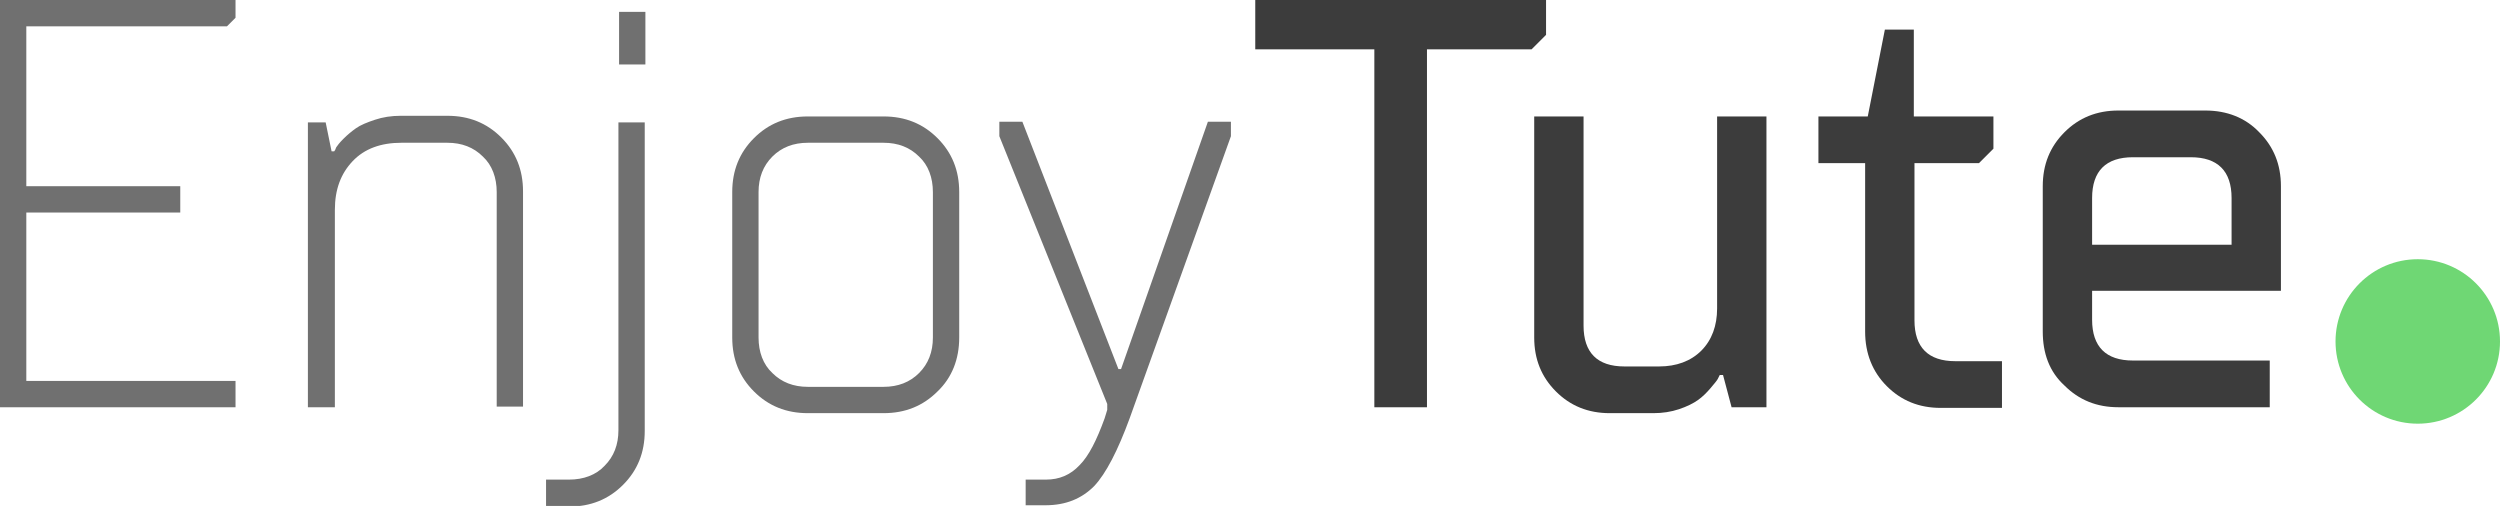 <?xml version="1.0" encoding="UTF-8"?> <svg xmlns="http://www.w3.org/2000/svg" xmlns:xlink="http://www.w3.org/1999/xlink" version="1.1" id="Layer_1" x="0px" y="0px" viewBox="0 0 380 76.9" style="enable-background:new 0 0 380 76.9;" xml:space="preserve"> <style type="text/css"> .st0{fill:#707070;} .st1{fill:#3C3C3C;} .st2{fill:#6FD774;} </style> <g> <g> <path class="st0" d="M0,61.9V0h35.8v2.7L34.5,4H4v24.3h23.4v4H4v25.6h31.8v4H0z"></path> <path class="st0" d="M46.8,61.9V18.6h2.7l0.9,4.4h0.4c0.1-0.1,0.2-0.3,0.3-0.6c0.2-0.3,0.5-0.7,1.1-1.3c0.6-0.6,1.2-1.1,1.9-1.6 c0.7-0.5,1.7-0.9,2.9-1.3s2.5-0.6,3.9-0.6h7.1c3.3,0,6,1.1,8.2,3.3c2.2,2.2,3.3,4.9,3.3,8.2v32.7h-4V29.2c0-2.2-0.7-4.1-2.1-5.4 c-1.4-1.4-3.2-2.1-5.4-2.1H61c-3.1,0-5.6,0.9-7.4,2.8c-1.8,1.9-2.7,4.3-2.7,7.4v30H46.8z"></path> <path class="st0" d="M83,76.9v-4h3.5c2.2,0,4.1-0.7,5.4-2.1c1.4-1.4,2.1-3.2,2.1-5.4V18.6h4v46.9c0,3.3-1.1,6-3.3,8.2 c-2.2,2.2-4.9,3.3-8.2,3.3H83z M94.1,9.8v-8h4v8H94.1z"></path> <path class="st0" d="M111.3,51.3V29.2c0-3.3,1.1-6,3.3-8.2c2.2-2.2,4.9-3.3,8.2-3.3h11.5c3.3,0,6,1.1,8.2,3.3 c2.2,2.2,3.3,4.9,3.3,8.2v22.1c0,3.3-1.1,6.1-3.3,8.2c-2.2,2.2-4.9,3.3-8.2,3.3h-11.5c-3.3,0-6-1.1-8.2-3.3 C112.4,57.3,111.3,54.6,111.3,51.3z M122.8,58.8h11.5c2.2,0,4-0.7,5.4-2.1c1.4-1.4,2.1-3.2,2.1-5.4V29.2c0-2.2-0.7-4.1-2.1-5.4 c-1.4-1.4-3.2-2.1-5.4-2.1h-11.5c-2.2,0-4,0.7-5.4,2.1c-1.4,1.4-2.1,3.2-2.1,5.4v22.1c0,2.2,0.7,4.1,2.1,5.4 C118.8,58.1,120.6,58.8,122.8,58.8z"></path> <path class="st0" d="M155.9,76.9v-4h3.1c2,0,3.7-0.7,5.1-2.2c1.4-1.4,2.6-3.8,3.8-7.1l0.4-1.3v-0.9l-16.4-40.7v-2.2h3.5L170,56.1 h0.4l13.2-37.6h3.5v2.2l-15.4,42.9c-1.8,4.9-3.6,8.4-5.4,10.3c-1.9,1.9-4.3,2.9-7.4,2.9H155.9z"></path> <path class="st1" d="M208.9,61.9V7.5h-18.1V0H235v5.3l-2.2,2.2h-15.9v54.4H208.9z"></path> <path class="st1" d="M233.2,51.3V17.7h7.5v31.8c0,4.1,2.1,6.2,6.2,6.2h5.3c2.6,0,4.8-0.8,6.4-2.4c1.6-1.6,2.4-3.8,2.4-6.4V17.7 h7.5v44.2h-5.3l-1.3-4.9h-0.5c-0.1,0.2-0.2,0.4-0.3,0.6c-0.1,0.2-0.5,0.7-1.1,1.4c-0.6,0.7-1.2,1.3-1.9,1.8 c-0.7,0.5-1.7,1-2.9,1.4c-1.2,0.4-2.5,0.6-3.9,0.6h-6.6c-3.3,0-6-1.1-8.2-3.3C234.3,57.3,233.2,54.6,233.2,51.3z"></path> <path class="st1" d="M283.5,50.4V24.8h-7.1v-7.1h7.5l2.6-13.2h4.4v13.2H303v4.9l-2.2,2.2H291v23.9c0,4.1,2.1,6.2,6.2,6.2h7.1v7.1 H295c-3.3,0-6-1.1-8.2-3.3C284.6,56.5,283.5,53.7,283.5,50.4z"></path> <path class="st1" d="M310.5,50.4V28.3c0-3.3,1.1-6,3.3-8.2c2.2-2.2,4.9-3.3,8.2-3.3h13.2c3.3,0,6.1,1.1,8.2,3.3 c2.2,2.2,3.3,4.9,3.3,8.2v15.9H318v4.4c0,4.1,2.1,6.2,6.2,6.2h20.8v7.1h-23c-3.3,0-6-1.1-8.2-3.3 C311.5,56.5,310.5,53.7,310.5,50.4z M318,37.2h21.2v-7.1c0-4.1-2.1-6.2-6.2-6.2h-8.8c-4.1,0-6.2,2.1-6.2,6.2V37.2z"></path> </g> <circle class="st2" cx="367.5" cy="51.9" r="12.5"></circle> </g> </svg> 